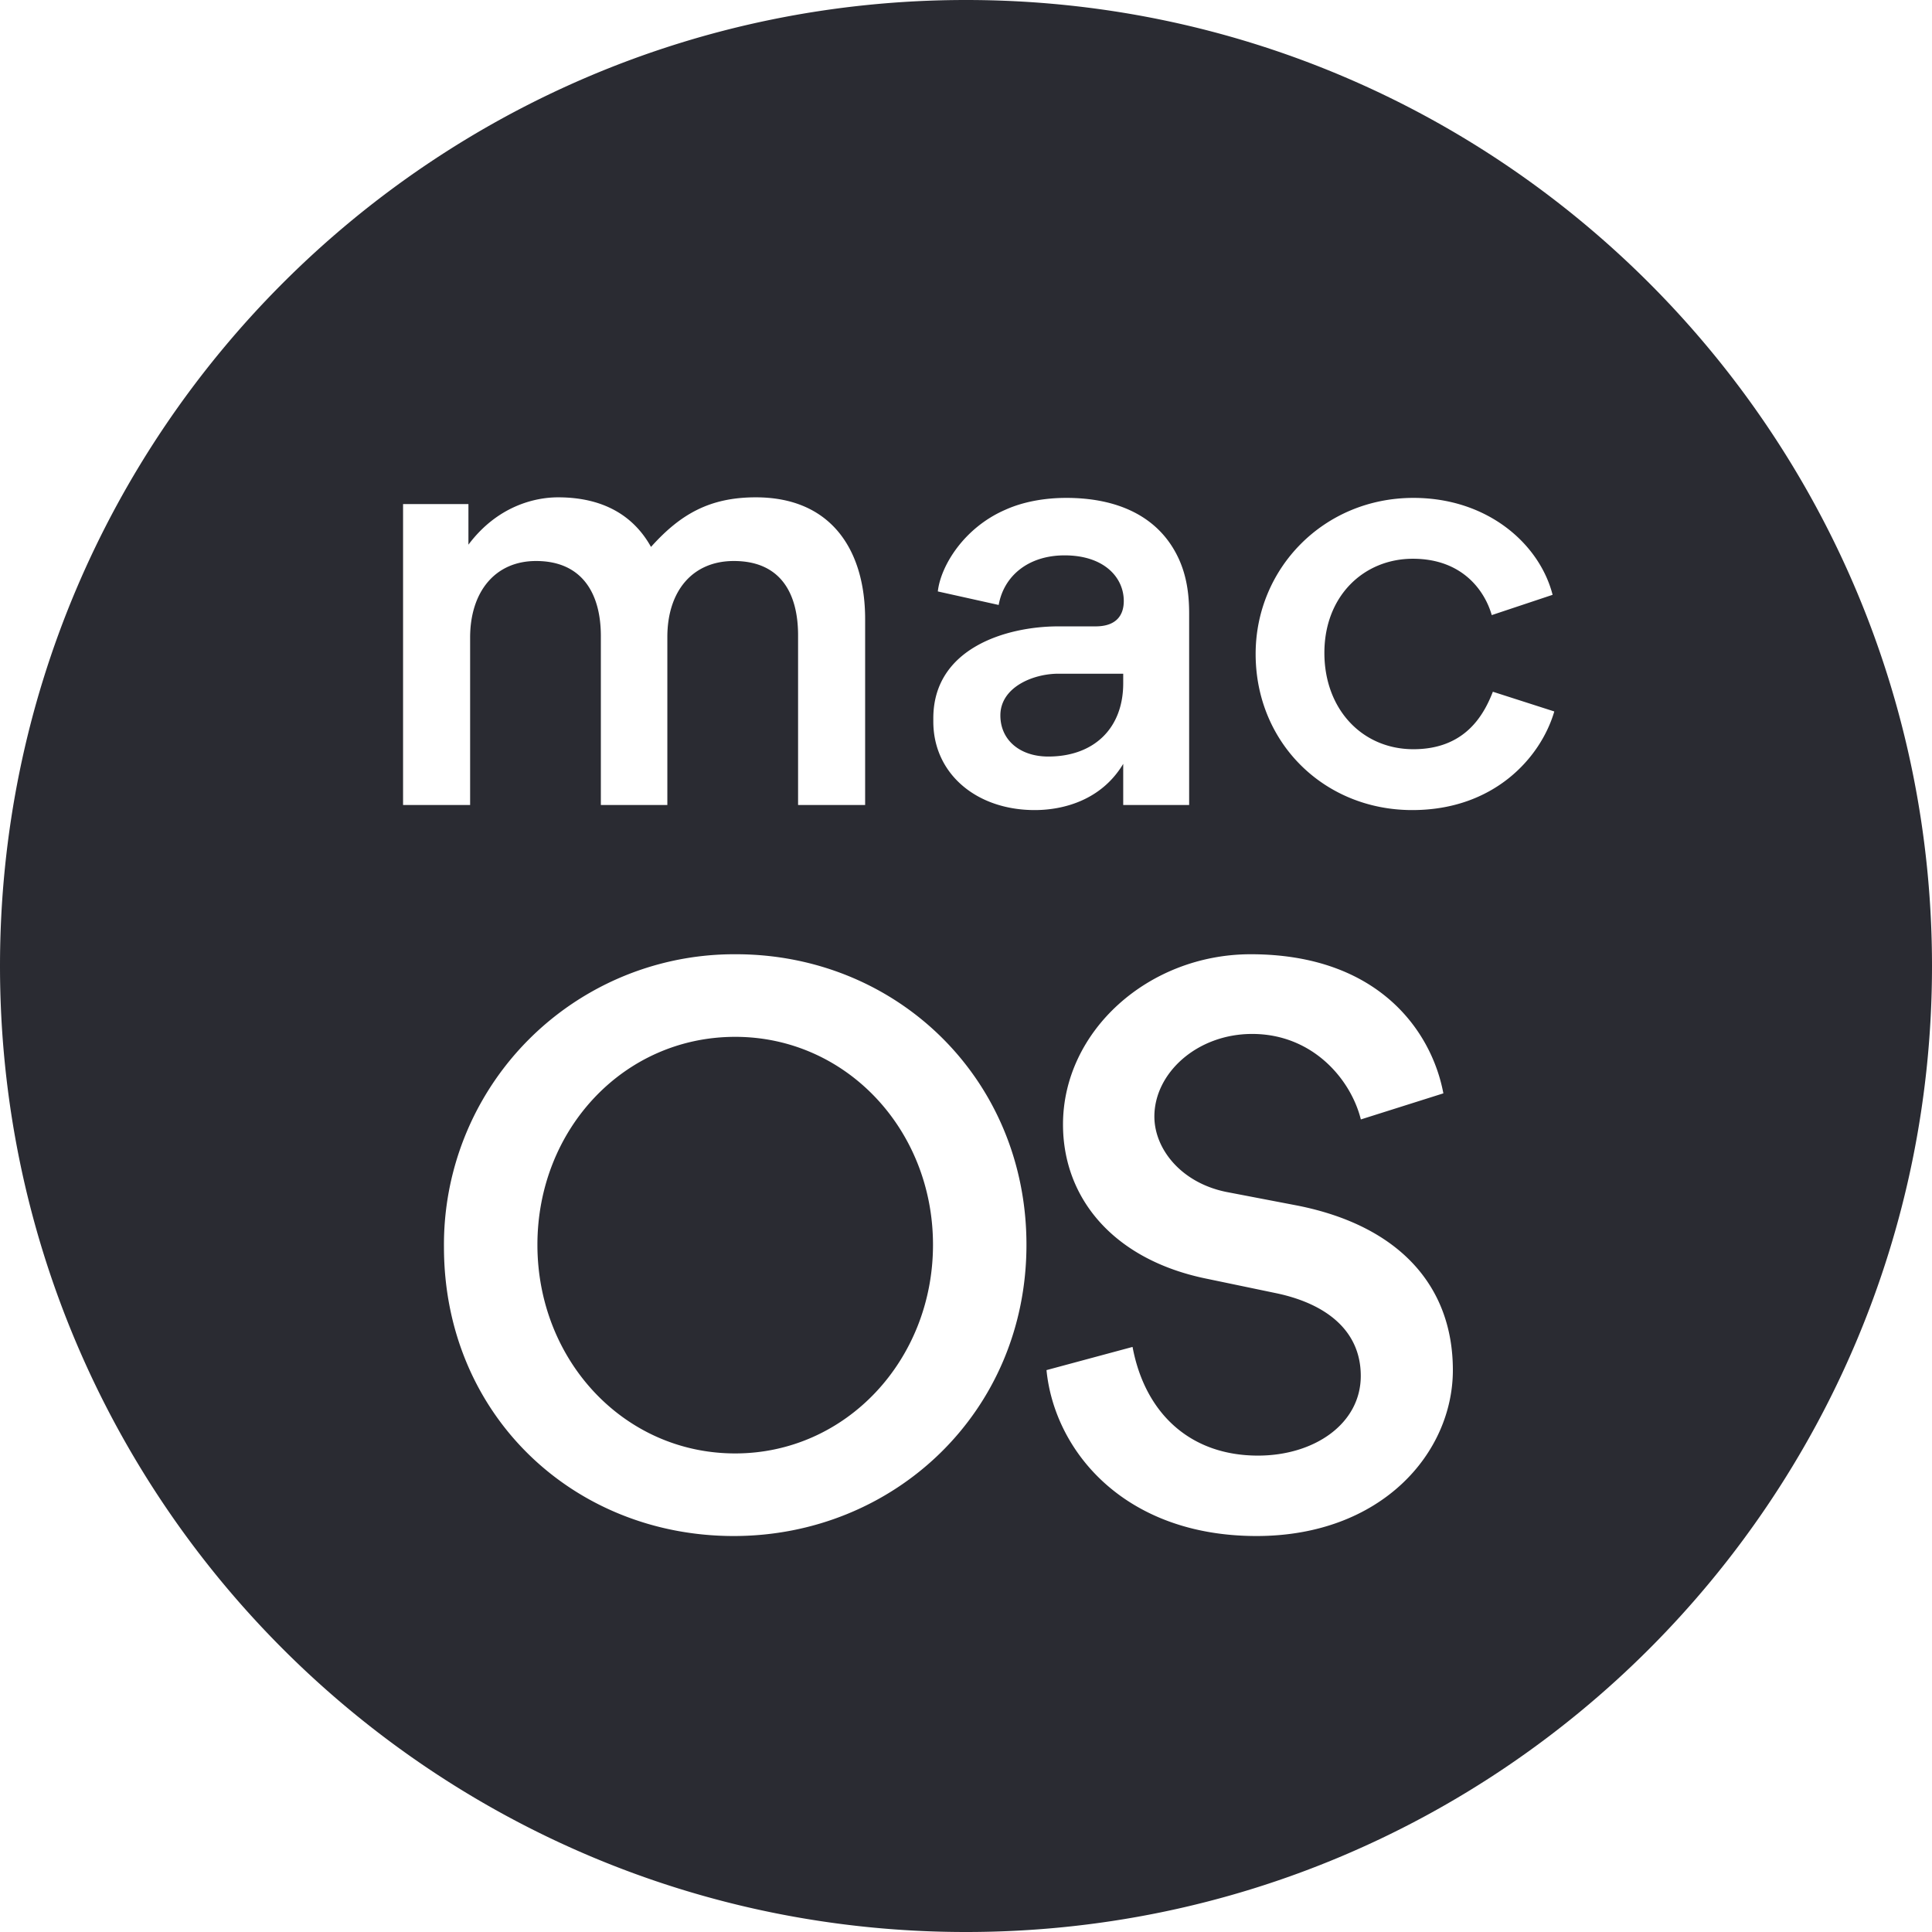 <svg 
    width="24" 
    height="24" 
    viewBox="0 0 24 24" 
    xmlns="http://www.w3.org/2000/svg" 
    id="" class="Graphic-SVG SVG SVG--inline d-inline-block js-Graphic-SVG--no-responsive text-primary lazyloaded" 
    preserveAspectRatio="xMidYMid meet">
    <path d="M12 24C5.373 24 0 18.627 0 12S5.373 0 12 0s12 5.373 12 12-5.373 12-12 12zm-6.485-8.51c0 2.079 1.602 3.591 3.6 3.591 1.989 0 3.636-1.539 3.636-3.618 0-2.061-1.611-3.609-3.609-3.609a3.607 3.607 0 0 0-3.627 3.636zm1.161-.027c0-1.431 1.071-2.583 2.457-2.583 1.377 0 2.457 1.152 2.457 2.583 0 1.431-1.08 2.592-2.457 2.592-1.386 0-2.457-1.161-2.457-2.592zm8.932 3.618c1.558 0 2.44-1.035 2.44-2.061 0-1.044-.666-1.791-1.926-2.043l-.892-.171c-.566-.117-.89-.54-.89-.936 0-.54.53-1.026 1.215-1.026.747 0 1.224.558 1.35 1.062l1.025-.324c-.143-.765-.8-1.728-2.393-1.728-1.27 0-2.332.954-2.332 2.115 0 .918.63 1.683 1.791 1.917l.864.18c.595.126 1.044.45 1.044 1.026 0 .594-.576.99-1.277.99-.847 0-1.405-.531-1.558-1.35L13 17.02c.098.999.962 2.061 2.61 2.061zM7.464 7.9V10h.826V7.914c0-.567.308-.945.826-.945.574 0 .798.392.798.924V10h.833V7.69c0-.847-.413-1.512-1.358-1.512-.574 0-.938.21-1.302.616-.21-.378-.581-.616-1.155-.616-.294 0-.756.112-1.113.588v-.504h-.812V10h.833V7.921c0-.567.308-.952.819-.952.574 0 .805.406.805.931zm7.308 2.1V7.62c0-.252-.035-.469-.126-.672-.245-.539-.77-.763-1.4-.763-.273 0-.539.049-.756.147-.518.224-.805.7-.84 1.015l.756.168c.063-.357.364-.616.819-.616.49 0 .735.273.735.567 0 .182-.098.315-.35.315h-.462c-.651 0-1.554.273-1.554 1.141v.042c0 .644.532 1.099 1.26 1.099.35 0 .826-.119 1.099-.574V10h.819zm-.819-1.512c0 .56-.364.91-.931.91-.35 0-.595-.203-.595-.511 0-.35.406-.518.721-.518h.805v.119zm3.591 1.575c1.015 0 1.596-.651 1.764-1.225l-.763-.245c-.112.287-.343.714-.987.714-.637 0-1.106-.497-1.106-1.197 0-.707.49-1.169 1.099-1.169.623 0 .896.406.98.7l.756-.252c-.161-.63-.805-1.204-1.729-1.204-1.113 0-1.96.875-1.96 1.939 0 1.099.847 1.939 1.946 1.939z" 
    fill="#2a2b32" 
    fill-rule="evenodd"
    >
    </path>
</svg>